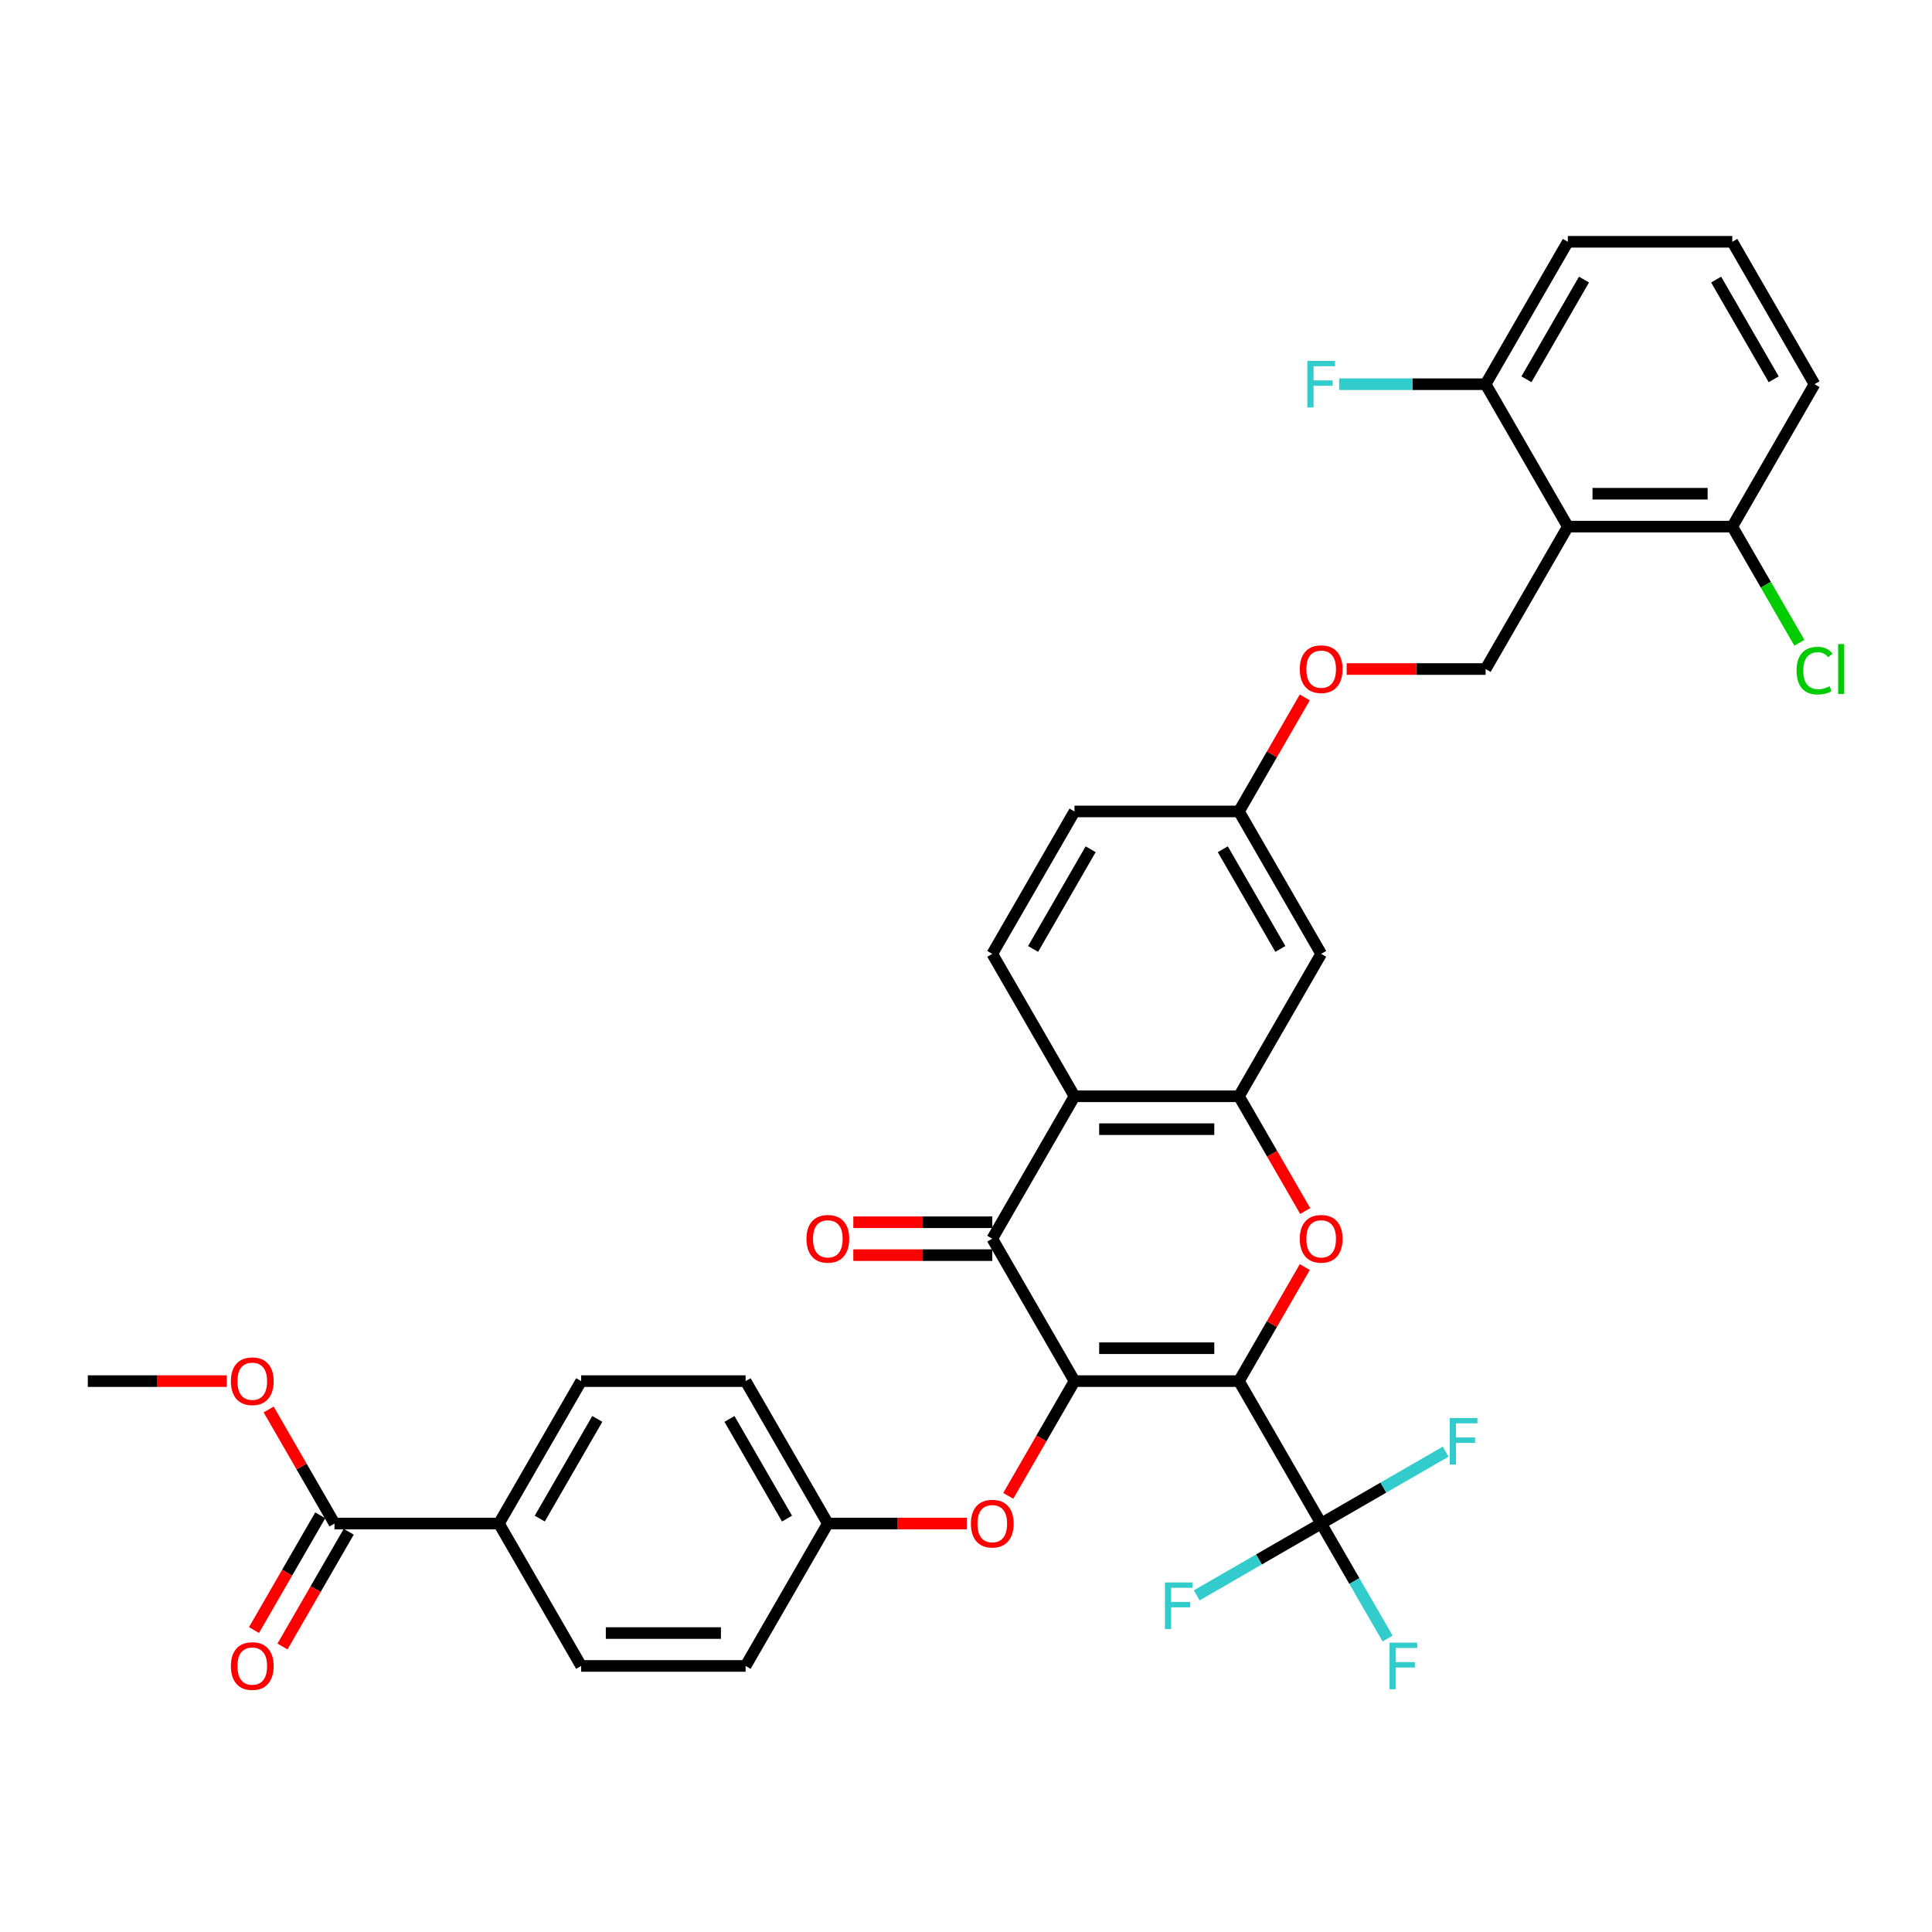 <?xml version='1.0' encoding='iso-8859-1'?>
<svg version='1.1' baseProfile='full'
              xmlns='http://www.w3.org/2000/svg'
                      xmlns:rdkit='http://www.rdkit.org/xml'
                      xmlns:xlink='http://www.w3.org/1999/xlink'
                  xml:space='preserve'
width='1000px' height='1000px' viewBox='0 0 1000 1000'>
<!-- END OF HEADER -->
<rect style='opacity:1.0;fill:#FFFFFF;stroke:none' width='1000' height='1000' x='0' y='0'> </rect>
<path class='bond-0' d='M 641.278,714.861 L 556.161,714.861' style='fill:none;fill-rule:evenodd;stroke:#000000;stroke-width:6px;stroke-linecap:butt;stroke-linejoin:miter;stroke-opacity:1' />
<path class='bond-0' d='M 628.511,697.837 L 568.928,697.837' style='fill:none;fill-rule:evenodd;stroke:#000000;stroke-width:6px;stroke-linecap:butt;stroke-linejoin:miter;stroke-opacity:1' />
<path class='bond-1' d='M 641.278,714.861 L 658.317,685.349' style='fill:none;fill-rule:evenodd;stroke:#000000;stroke-width:6px;stroke-linecap:butt;stroke-linejoin:miter;stroke-opacity:1' />
<path class='bond-1' d='M 658.317,685.349 L 675.355,655.838' style='fill:none;fill-rule:evenodd;stroke:#FF0000;stroke-width:6px;stroke-linecap:butt;stroke-linejoin:miter;stroke-opacity:1' />
<path class='bond-3' d='M 641.278,714.861 L 683.837,788.575' style='fill:none;fill-rule:evenodd;stroke:#000000;stroke-width:6px;stroke-linecap:butt;stroke-linejoin:miter;stroke-opacity:1' />
<path class='bond-2' d='M 556.161,714.861 L 513.602,641.146' style='fill:none;fill-rule:evenodd;stroke:#000000;stroke-width:6px;stroke-linecap:butt;stroke-linejoin:miter;stroke-opacity:1' />
<path class='bond-7' d='M 556.161,714.861 L 539.014,744.559' style='fill:none;fill-rule:evenodd;stroke:#000000;stroke-width:6px;stroke-linecap:butt;stroke-linejoin:miter;stroke-opacity:1' />
<path class='bond-7' d='M 539.014,744.559 L 521.868,774.258' style='fill:none;fill-rule:evenodd;stroke:#FF0000;stroke-width:6px;stroke-linecap:butt;stroke-linejoin:miter;stroke-opacity:1' />
<path class='bond-4' d='M 675.571,626.83 L 658.425,597.131' style='fill:none;fill-rule:evenodd;stroke:#FF0000;stroke-width:6px;stroke-linecap:butt;stroke-linejoin:miter;stroke-opacity:1' />
<path class='bond-4' d='M 658.425,597.131 L 641.278,567.432' style='fill:none;fill-rule:evenodd;stroke:#000000;stroke-width:6px;stroke-linecap:butt;stroke-linejoin:miter;stroke-opacity:1' />
<path class='bond-13' d='M 513.602,632.635 L 477.64,632.635' style='fill:none;fill-rule:evenodd;stroke:#000000;stroke-width:6px;stroke-linecap:butt;stroke-linejoin:miter;stroke-opacity:1' />
<path class='bond-13' d='M 477.64,632.635 L 441.677,632.635' style='fill:none;fill-rule:evenodd;stroke:#FF0000;stroke-width:6px;stroke-linecap:butt;stroke-linejoin:miter;stroke-opacity:1' />
<path class='bond-13' d='M 513.602,649.658 L 477.64,649.658' style='fill:none;fill-rule:evenodd;stroke:#000000;stroke-width:6px;stroke-linecap:butt;stroke-linejoin:miter;stroke-opacity:1' />
<path class='bond-13' d='M 477.64,649.658 L 441.677,649.658' style='fill:none;fill-rule:evenodd;stroke:#FF0000;stroke-width:6px;stroke-linecap:butt;stroke-linejoin:miter;stroke-opacity:1' />
<path class='bond-35' d='M 513.602,641.146 L 556.161,567.432' style='fill:none;fill-rule:evenodd;stroke:#000000;stroke-width:6px;stroke-linecap:butt;stroke-linejoin:miter;stroke-opacity:1' />
<path class='bond-18' d='M 683.837,788.575 L 701.023,818.341' style='fill:none;fill-rule:evenodd;stroke:#000000;stroke-width:6px;stroke-linecap:butt;stroke-linejoin:miter;stroke-opacity:1' />
<path class='bond-18' d='M 701.023,818.341 L 718.209,848.108' style='fill:none;fill-rule:evenodd;stroke:#33CCCC;stroke-width:6px;stroke-linecap:butt;stroke-linejoin:miter;stroke-opacity:1' />
<path class='bond-19' d='M 683.837,788.575 L 716.047,769.978' style='fill:none;fill-rule:evenodd;stroke:#000000;stroke-width:6px;stroke-linecap:butt;stroke-linejoin:miter;stroke-opacity:1' />
<path class='bond-19' d='M 716.047,769.978 L 748.256,751.382' style='fill:none;fill-rule:evenodd;stroke:#33CCCC;stroke-width:6px;stroke-linecap:butt;stroke-linejoin:miter;stroke-opacity:1' />
<path class='bond-20' d='M 683.837,788.575 L 651.628,807.171' style='fill:none;fill-rule:evenodd;stroke:#000000;stroke-width:6px;stroke-linecap:butt;stroke-linejoin:miter;stroke-opacity:1' />
<path class='bond-20' d='M 651.628,807.171 L 619.418,825.767' style='fill:none;fill-rule:evenodd;stroke:#33CCCC;stroke-width:6px;stroke-linecap:butt;stroke-linejoin:miter;stroke-opacity:1' />
<path class='bond-5' d='M 641.278,567.432 L 556.161,567.432' style='fill:none;fill-rule:evenodd;stroke:#000000;stroke-width:6px;stroke-linecap:butt;stroke-linejoin:miter;stroke-opacity:1' />
<path class='bond-5' d='M 628.511,584.456 L 568.928,584.456' style='fill:none;fill-rule:evenodd;stroke:#000000;stroke-width:6px;stroke-linecap:butt;stroke-linejoin:miter;stroke-opacity:1' />
<path class='bond-9' d='M 641.278,567.432 L 683.837,493.718' style='fill:none;fill-rule:evenodd;stroke:#000000;stroke-width:6px;stroke-linecap:butt;stroke-linejoin:miter;stroke-opacity:1' />
<path class='bond-11' d='M 556.161,567.432 L 513.602,493.718' style='fill:none;fill-rule:evenodd;stroke:#000000;stroke-width:6px;stroke-linecap:butt;stroke-linejoin:miter;stroke-opacity:1' />
<path class='bond-6' d='M 811.514,272.576 L 768.955,346.29' style='fill:none;fill-rule:evenodd;stroke:#000000;stroke-width:6px;stroke-linecap:butt;stroke-linejoin:miter;stroke-opacity:1' />
<path class='bond-14' d='M 811.514,272.576 L 896.631,272.576' style='fill:none;fill-rule:evenodd;stroke:#000000;stroke-width:6px;stroke-linecap:butt;stroke-linejoin:miter;stroke-opacity:1' />
<path class='bond-14' d='M 824.281,255.553 L 883.864,255.553' style='fill:none;fill-rule:evenodd;stroke:#000000;stroke-width:6px;stroke-linecap:butt;stroke-linejoin:miter;stroke-opacity:1' />
<path class='bond-15' d='M 811.514,272.576 L 768.955,198.862' style='fill:none;fill-rule:evenodd;stroke:#000000;stroke-width:6px;stroke-linecap:butt;stroke-linejoin:miter;stroke-opacity:1' />
<path class='bond-24' d='M 500.409,788.575 L 464.446,788.575' style='fill:none;fill-rule:evenodd;stroke:#FF0000;stroke-width:6px;stroke-linecap:butt;stroke-linejoin:miter;stroke-opacity:1' />
<path class='bond-24' d='M 464.446,788.575 L 428.484,788.575' style='fill:none;fill-rule:evenodd;stroke:#000000;stroke-width:6px;stroke-linecap:butt;stroke-linejoin:miter;stroke-opacity:1' />
<path class='bond-8' d='M 173.131,788.575 L 258.249,788.575' style='fill:none;fill-rule:evenodd;stroke:#000000;stroke-width:6px;stroke-linecap:butt;stroke-linejoin:miter;stroke-opacity:1' />
<path class='bond-16' d='M 165.76,784.319 L 148.613,814.017' style='fill:none;fill-rule:evenodd;stroke:#000000;stroke-width:6px;stroke-linecap:butt;stroke-linejoin:miter;stroke-opacity:1' />
<path class='bond-16' d='M 148.613,814.017 L 131.467,843.716' style='fill:none;fill-rule:evenodd;stroke:#FF0000;stroke-width:6px;stroke-linecap:butt;stroke-linejoin:miter;stroke-opacity:1' />
<path class='bond-16' d='M 180.502,792.831 L 163.356,822.529' style='fill:none;fill-rule:evenodd;stroke:#000000;stroke-width:6px;stroke-linecap:butt;stroke-linejoin:miter;stroke-opacity:1' />
<path class='bond-16' d='M 163.356,822.529 L 146.209,852.228' style='fill:none;fill-rule:evenodd;stroke:#FF0000;stroke-width:6px;stroke-linecap:butt;stroke-linejoin:miter;stroke-opacity:1' />
<path class='bond-28' d='M 173.131,788.575 L 156.093,759.063' style='fill:none;fill-rule:evenodd;stroke:#000000;stroke-width:6px;stroke-linecap:butt;stroke-linejoin:miter;stroke-opacity:1' />
<path class='bond-28' d='M 156.093,759.063 L 139.054,729.552' style='fill:none;fill-rule:evenodd;stroke:#FF0000;stroke-width:6px;stroke-linecap:butt;stroke-linejoin:miter;stroke-opacity:1' />
<path class='bond-21' d='M 683.837,493.718 L 641.278,420.004' style='fill:none;fill-rule:evenodd;stroke:#000000;stroke-width:6px;stroke-linecap:butt;stroke-linejoin:miter;stroke-opacity:1' />
<path class='bond-21' d='M 662.711,491.173 L 632.919,439.573' style='fill:none;fill-rule:evenodd;stroke:#000000;stroke-width:6px;stroke-linecap:butt;stroke-linejoin:miter;stroke-opacity:1' />
<path class='bond-10' d='M 768.955,346.29 L 732.993,346.29' style='fill:none;fill-rule:evenodd;stroke:#000000;stroke-width:6px;stroke-linecap:butt;stroke-linejoin:miter;stroke-opacity:1' />
<path class='bond-10' d='M 732.993,346.29 L 697.03,346.29' style='fill:none;fill-rule:evenodd;stroke:#FF0000;stroke-width:6px;stroke-linecap:butt;stroke-linejoin:miter;stroke-opacity:1' />
<path class='bond-36' d='M 513.602,493.718 L 556.161,420.004' style='fill:none;fill-rule:evenodd;stroke:#000000;stroke-width:6px;stroke-linecap:butt;stroke-linejoin:miter;stroke-opacity:1' />
<path class='bond-36' d='M 534.728,491.173 L 564.52,439.573' style='fill:none;fill-rule:evenodd;stroke:#000000;stroke-width:6px;stroke-linecap:butt;stroke-linejoin:miter;stroke-opacity:1' />
<path class='bond-12' d='M 258.249,788.575 L 300.808,714.861' style='fill:none;fill-rule:evenodd;stroke:#000000;stroke-width:6px;stroke-linecap:butt;stroke-linejoin:miter;stroke-opacity:1' />
<path class='bond-12' d='M 279.375,786.029 L 309.167,734.429' style='fill:none;fill-rule:evenodd;stroke:#000000;stroke-width:6px;stroke-linecap:butt;stroke-linejoin:miter;stroke-opacity:1' />
<path class='bond-37' d='M 258.249,788.575 L 300.808,862.289' style='fill:none;fill-rule:evenodd;stroke:#000000;stroke-width:6px;stroke-linecap:butt;stroke-linejoin:miter;stroke-opacity:1' />
<path class='bond-26' d='M 896.631,272.576 L 913.989,302.641' style='fill:none;fill-rule:evenodd;stroke:#000000;stroke-width:6px;stroke-linecap:butt;stroke-linejoin:miter;stroke-opacity:1' />
<path class='bond-26' d='M 913.989,302.641 L 931.347,332.705' style='fill:none;fill-rule:evenodd;stroke:#00CC00;stroke-width:6px;stroke-linecap:butt;stroke-linejoin:miter;stroke-opacity:1' />
<path class='bond-33' d='M 896.631,272.576 L 939.19,198.862' style='fill:none;fill-rule:evenodd;stroke:#000000;stroke-width:6px;stroke-linecap:butt;stroke-linejoin:miter;stroke-opacity:1' />
<path class='bond-27' d='M 768.955,198.862 L 731.043,198.862' style='fill:none;fill-rule:evenodd;stroke:#000000;stroke-width:6px;stroke-linecap:butt;stroke-linejoin:miter;stroke-opacity:1' />
<path class='bond-27' d='M 731.043,198.862 L 693.132,198.862' style='fill:none;fill-rule:evenodd;stroke:#33CCCC;stroke-width:6px;stroke-linecap:butt;stroke-linejoin:miter;stroke-opacity:1' />
<path class='bond-32' d='M 768.955,198.862 L 811.514,125.148' style='fill:none;fill-rule:evenodd;stroke:#000000;stroke-width:6px;stroke-linecap:butt;stroke-linejoin:miter;stroke-opacity:1' />
<path class='bond-32' d='M 790.081,196.317 L 819.873,144.717' style='fill:none;fill-rule:evenodd;stroke:#000000;stroke-width:6px;stroke-linecap:butt;stroke-linejoin:miter;stroke-opacity:1' />
<path class='bond-17' d='M 675.355,360.981 L 658.317,390.493' style='fill:none;fill-rule:evenodd;stroke:#FF0000;stroke-width:6px;stroke-linecap:butt;stroke-linejoin:miter;stroke-opacity:1' />
<path class='bond-17' d='M 658.317,390.493 L 641.278,420.004' style='fill:none;fill-rule:evenodd;stroke:#000000;stroke-width:6px;stroke-linecap:butt;stroke-linejoin:miter;stroke-opacity:1' />
<path class='bond-25' d='M 641.278,420.004 L 556.161,420.004' style='fill:none;fill-rule:evenodd;stroke:#000000;stroke-width:6px;stroke-linecap:butt;stroke-linejoin:miter;stroke-opacity:1' />
<path class='bond-22' d='M 300.808,714.861 L 385.925,714.861' style='fill:none;fill-rule:evenodd;stroke:#000000;stroke-width:6px;stroke-linecap:butt;stroke-linejoin:miter;stroke-opacity:1' />
<path class='bond-23' d='M 300.808,862.289 L 385.925,862.289' style='fill:none;fill-rule:evenodd;stroke:#000000;stroke-width:6px;stroke-linecap:butt;stroke-linejoin:miter;stroke-opacity:1' />
<path class='bond-23' d='M 313.575,845.265 L 373.158,845.265' style='fill:none;fill-rule:evenodd;stroke:#000000;stroke-width:6px;stroke-linecap:butt;stroke-linejoin:miter;stroke-opacity:1' />
<path class='bond-29' d='M 428.484,788.575 L 385.925,862.289' style='fill:none;fill-rule:evenodd;stroke:#000000;stroke-width:6px;stroke-linecap:butt;stroke-linejoin:miter;stroke-opacity:1' />
<path class='bond-30' d='M 428.484,788.575 L 385.925,714.861' style='fill:none;fill-rule:evenodd;stroke:#000000;stroke-width:6px;stroke-linecap:butt;stroke-linejoin:miter;stroke-opacity:1' />
<path class='bond-30' d='M 407.357,786.029 L 377.566,734.429' style='fill:none;fill-rule:evenodd;stroke:#000000;stroke-width:6px;stroke-linecap:butt;stroke-linejoin:miter;stroke-opacity:1' />
<path class='bond-34' d='M 117.379,714.861 L 81.417,714.861' style='fill:none;fill-rule:evenodd;stroke:#FF0000;stroke-width:6px;stroke-linecap:butt;stroke-linejoin:miter;stroke-opacity:1' />
<path class='bond-34' d='M 81.417,714.861 L 45.455,714.861' style='fill:none;fill-rule:evenodd;stroke:#000000;stroke-width:6px;stroke-linecap:butt;stroke-linejoin:miter;stroke-opacity:1' />
<path class='bond-31' d='M 896.631,125.148 L 811.514,125.148' style='fill:none;fill-rule:evenodd;stroke:#000000;stroke-width:6px;stroke-linecap:butt;stroke-linejoin:miter;stroke-opacity:1' />
<path class='bond-38' d='M 896.631,125.148 L 939.19,198.862' style='fill:none;fill-rule:evenodd;stroke:#000000;stroke-width:6px;stroke-linecap:butt;stroke-linejoin:miter;stroke-opacity:1' />
<path class='bond-38' d='M 888.272,144.717 L 918.064,196.317' style='fill:none;fill-rule:evenodd;stroke:#000000;stroke-width:6px;stroke-linecap:butt;stroke-linejoin:miter;stroke-opacity:1' />
<path  class='atom-2' d='M 672.772 641.215
Q 672.772 635.427, 675.632 632.192
Q 678.492 628.958, 683.837 628.958
Q 689.183 628.958, 692.043 632.192
Q 694.902 635.427, 694.902 641.215
Q 694.902 647.071, 692.008 650.407
Q 689.114 653.71, 683.837 653.71
Q 678.526 653.71, 675.632 650.407
Q 672.772 647.105, 672.772 641.215
M 683.837 650.986
Q 687.514 650.986, 689.489 648.535
Q 691.498 646.049, 691.498 641.215
Q 691.498 636.482, 689.489 634.099
Q 687.514 631.681, 683.837 631.681
Q 680.16 631.681, 678.151 634.065
Q 676.177 636.448, 676.177 641.215
Q 676.177 646.083, 678.151 648.535
Q 680.16 650.986, 683.837 650.986
' fill='#FF0000'/>
<path  class='atom-8' d='M 502.537 788.643
Q 502.537 782.855, 505.396 779.62
Q 508.256 776.386, 513.602 776.386
Q 518.947 776.386, 521.807 779.62
Q 524.667 782.855, 524.667 788.643
Q 524.667 794.499, 521.773 797.835
Q 518.879 801.138, 513.602 801.138
Q 508.29 801.138, 505.396 797.835
Q 502.537 794.533, 502.537 788.643
M 513.602 798.414
Q 517.279 798.414, 519.254 795.963
Q 521.262 793.477, 521.262 788.643
Q 521.262 783.91, 519.254 781.527
Q 517.279 779.11, 513.602 779.11
Q 509.925 779.11, 507.916 781.493
Q 505.941 783.876, 505.941 788.643
Q 505.941 793.511, 507.916 795.963
Q 509.925 798.414, 513.602 798.414
' fill='#FF0000'/>
<path  class='atom-14' d='M 417.419 641.215
Q 417.419 635.427, 420.279 632.192
Q 423.139 628.958, 428.484 628.958
Q 433.83 628.958, 436.689 632.192
Q 439.549 635.427, 439.549 641.215
Q 439.549 647.071, 436.655 650.407
Q 433.761 653.71, 428.484 653.71
Q 423.173 653.71, 420.279 650.407
Q 417.419 647.105, 417.419 641.215
M 428.484 650.986
Q 432.161 650.986, 434.136 648.535
Q 436.145 646.049, 436.145 641.215
Q 436.145 636.482, 434.136 634.099
Q 432.161 631.681, 428.484 631.681
Q 424.807 631.681, 422.798 634.065
Q 420.824 636.448, 420.824 641.215
Q 420.824 646.083, 422.798 648.535
Q 424.807 650.986, 428.484 650.986
' fill='#FF0000'/>
<path  class='atom-17' d='M 119.507 862.357
Q 119.507 856.569, 122.367 853.334
Q 125.227 850.1, 130.572 850.1
Q 135.918 850.1, 138.778 853.334
Q 141.638 856.569, 141.638 862.357
Q 141.638 868.213, 138.744 871.55
Q 135.85 874.852, 130.572 874.852
Q 125.261 874.852, 122.367 871.55
Q 119.507 868.247, 119.507 862.357
M 130.572 872.128
Q 134.249 872.128, 136.224 869.677
Q 138.233 867.191, 138.233 862.357
Q 138.233 857.624, 136.224 855.241
Q 134.249 852.824, 130.572 852.824
Q 126.895 852.824, 124.886 855.207
Q 122.912 857.59, 122.912 862.357
Q 122.912 867.226, 124.886 869.677
Q 126.895 872.128, 130.572 872.128
' fill='#FF0000'/>
<path  class='atom-18' d='M 672.772 346.358
Q 672.772 340.57, 675.632 337.336
Q 678.492 334.101, 683.837 334.101
Q 689.183 334.101, 692.043 337.336
Q 694.902 340.57, 694.902 346.358
Q 694.902 352.214, 692.008 355.551
Q 689.114 358.854, 683.837 358.854
Q 678.526 358.854, 675.632 355.551
Q 672.772 352.248, 672.772 346.358
M 683.837 356.13
Q 687.514 356.13, 689.489 353.678
Q 691.498 351.193, 691.498 346.358
Q 691.498 341.626, 689.489 339.242
Q 687.514 336.825, 683.837 336.825
Q 680.16 336.825, 678.151 339.208
Q 676.177 341.592, 676.177 346.358
Q 676.177 351.227, 678.151 353.678
Q 680.16 356.13, 683.837 356.13
' fill='#FF0000'/>
<path  class='atom-19' d='M 719.229 850.236
L 733.563 850.236
L 733.563 852.994
L 722.464 852.994
L 722.464 860.314
L 732.337 860.314
L 732.337 863.106
L 722.464 863.106
L 722.464 874.341
L 719.229 874.341
L 719.229 850.236
' fill='#33CCCC'/>
<path  class='atom-20' d='M 750.384 733.963
L 764.718 733.963
L 764.718 736.721
L 753.619 736.721
L 753.619 744.041
L 763.492 744.041
L 763.492 746.833
L 753.619 746.833
L 753.619 758.068
L 750.384 758.068
L 750.384 733.963
' fill='#33CCCC'/>
<path  class='atom-21' d='M 602.956 819.081
L 617.29 819.081
L 617.29 821.839
L 606.191 821.839
L 606.191 829.159
L 616.064 829.159
L 616.064 831.951
L 606.191 831.951
L 606.191 843.186
L 602.956 843.186
L 602.956 819.081
' fill='#33CCCC'/>
<path  class='atom-27' d='M 929.895 347.124
Q 929.895 341.132, 932.687 338
Q 935.513 334.833, 940.859 334.833
Q 945.829 334.833, 948.485 338.34
L 946.238 340.179
Q 944.297 337.625, 940.859 337.625
Q 937.215 337.625, 935.275 340.077
Q 933.368 342.494, 933.368 347.124
Q 933.368 351.891, 935.343 354.342
Q 937.352 356.794, 941.233 356.794
Q 943.889 356.794, 946.987 355.193
L 947.94 357.747
Q 946.681 358.564, 944.774 359.041
Q 942.867 359.517, 940.756 359.517
Q 935.513 359.517, 932.687 356.317
Q 929.895 353.117, 929.895 347.124
' fill='#00CC00'/>
<path  class='atom-27' d='M 951.413 333.369
L 954.545 333.369
L 954.545 359.211
L 951.413 359.211
L 951.413 333.369
' fill='#00CC00'/>
<path  class='atom-28' d='M 676.67 186.809
L 691.004 186.809
L 691.004 189.567
L 679.905 189.567
L 679.905 196.887
L 689.778 196.887
L 689.778 199.679
L 679.905 199.679
L 679.905 210.915
L 676.67 210.915
L 676.67 186.809
' fill='#33CCCC'/>
<path  class='atom-29' d='M 119.507 714.929
Q 119.507 709.141, 122.367 705.906
Q 125.227 702.672, 130.572 702.672
Q 135.918 702.672, 138.778 705.906
Q 141.638 709.141, 141.638 714.929
Q 141.638 720.785, 138.744 724.121
Q 135.85 727.424, 130.572 727.424
Q 125.261 727.424, 122.367 724.121
Q 119.507 720.819, 119.507 714.929
M 130.572 724.7
Q 134.249 724.7, 136.224 722.249
Q 138.233 719.763, 138.233 714.929
Q 138.233 710.196, 136.224 707.813
Q 134.249 705.395, 130.572 705.395
Q 126.895 705.395, 124.886 707.779
Q 122.912 710.162, 122.912 714.929
Q 122.912 719.797, 124.886 722.249
Q 126.895 724.7, 130.572 724.7
' fill='#FF0000'/>
</svg>
